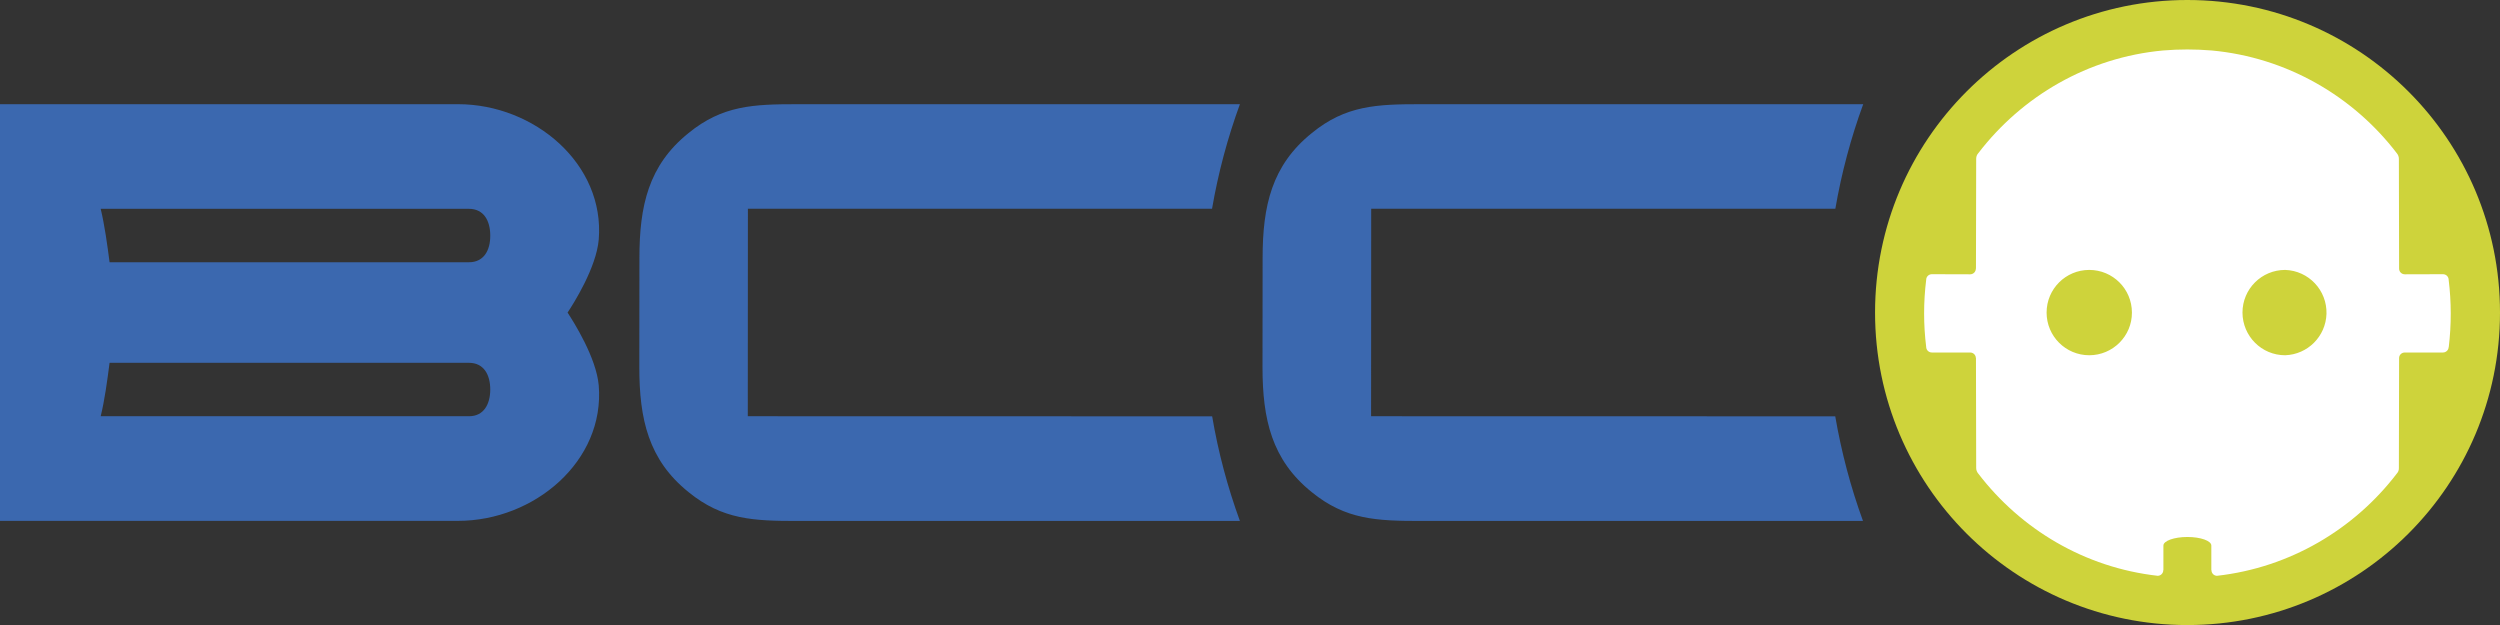 <?xml version="1.0" encoding="utf-8"?>
<!-- Generator: Adobe Illustrator 24.3.0, SVG Export Plug-In . SVG Version: 6.00 Build 0)  -->
<svg version="1.1" id="Layer_1" xmlns="http://www.w3.org/2000/svg" xmlns:xlink="http://www.w3.org/1999/xlink" x="0px" y="0px"
	 viewBox="0 0 2279.4 569.9" style="enable-background:new 0 0 2279.4 569.9;" xml:space="preserve">
<rect x="0" y="0" width="2279.4" height="569.9" fill="#333333" stroke="none"/>
<style type="text/css">
	.st0{fill-rule:evenodd;clip-rule:evenodd;fill:#CED33B;}
	.st1{fill-rule:evenodd;clip-rule:evenodd;fill:#FFFFFF;}
	.st2{fill-rule:evenodd;clip-rule:evenodd;fill:#3B68AF;}
</style>
<g>
	<path class="st0" d="M1994.3,0c157.5,0,285.1,127.5,285.1,285c0,157.5-127.6,284.9-285.1,284.9c-157.1,0-284.7-127.5-284.7-284.9
		C1709.6,127.5,1837.2,0,1994.3,0z"/>
	<path class="st1" d="M2232.6,255.2L2232.6,255.2c0-2.9-2.3-5.2-5.2-5.2c0,0,0,0,0,0l-34.8,0.1c-2.9,0-5.2-2.3-5.2-5.2c0,0,0,0,0,0
		l-0.2-100.1c0-1.9-0.7-3.7-1.9-5.1v0c-39.7-51.9-100.2-87.4-169-93.7l-0.2,0c-14.5-1.2-29.1-1.2-43.6,0l-0.1,0
		c-68.8,6.3-128.9,41.8-168.7,93.7v0c-1.3,1.4-1.9,3.2-1.9,5.1l-0.2,100.1h-0.1c0,2.9-2.3,5.2-5.2,5.2l0,0l-34.9-0.1
		c-2.9,0-5.2,2.3-5.2,5.2h0c-2.5,20.3-2.5,40.8,0,61h0c0,2.9,2.3,5.2,5.2,5.2l34.9,0c2.9,0,5.2,2.3,5.2,5.1h0.1l0.2,100.2
		c0,1.9,0.7,3.7,1.9,5.1c38.8,50.7,96.9,85.7,163.7,93.2h-0.2c2.9,0,5.2-2.3,5.2-5.2c0,0,0,0,0,0l0.1-0.1v-22.3
		c0-4.3,9.8-7.8,21.9-7.8s21.8,3.5,21.8,7.8v22.3l0.1,0.1c0,2.9,2.3,5.2,5.1,5.2h-0.1c66.7-7.5,125.2-42.5,164-93.2
		c1.3-1.4,2-3.2,1.9-5.1l0.2-100.2c0-2.9,2.3-5.1,5.2-5.1l34.8,0c2.8,0,5.2-2.3,5.2-5.1c0,0,0,0,0,0h0.1
		C2235.1,295.9,2235.1,275.4,2232.6,255.2z M1904.9,323.9c-21.5,0-38.9-17.4-38.9-38.9c0-21.5,17.4-38.9,38.9-38.9
		c21.5,0,38.9,17.4,38.9,38.9C1943.9,306.4,1926.4,323.9,1904.9,323.9z M2083.5,323.9c-21.5,0-38.8-17.4-38.9-38.9
		c0-21.5,17.4-38.9,38.9-38.9c21.5,0.7,38.3,18.6,37.7,40.1C2120.5,306.7,2104.1,323.2,2083.5,323.9z"/>
	<path class="st2" d="M681.8,379.5l0.1-189.2h423.2c5.6-32.5,14.1-64.4,25.4-95.3H727.3c-40.2,0-68.5,1-99.5,26.3
		c-36.6,29.4-44.8,66.5-44.8,113.9l-0.1,99.5c0,47.4,8.3,84.6,44.9,114c30.9,25.2,59.3,26.3,99.5,26.3h403.2
		c-11.3-31-19.8-62.9-25.3-95.4L681.8,379.5L681.8,379.5L681.8,379.5z M1250.1,379.5l0.1-189.2h423.2c5.6-32.5,14.1-64.4,25.4-95.3
		h-403.2c-40.2,0-68.6,1-99.5,26.3c-36.6,29.4-44.9,66.5-44.9,113.9l-0.1,99.5c0,47.4,8.3,84.6,44.9,114
		c30.9,25.2,59.3,26.3,99.5,26.3h403.1c-11.3-31-19.7-62.9-25.3-95.4L1250.1,379.5L1250.1,379.5L1250.1,379.5z M517.5,285
		c5.5-8.3,26.2-41,28.4-66.5c5.7-69-58.7-123.5-128.3-123.5H0v379.9h417.6c69.6,0,134-54.5,128.3-123.5
		C543.7,326.1,523.1,293.6,517.5,285z M427.7,379.5H91.8c3.6-14.3,6.2-33.8,8.1-48.7h327.7c13.5,0,19.4,10.9,19.4,24.3
		S441.1,379.5,427.7,379.5L427.7,379.5z M427.7,239.1H99.9c-1.9-14.9-4.6-34.4-8.1-48.7h335.8c13.5,0,19.4,10.9,19.4,24.4
		C447.1,228.2,441.1,239.1,427.7,239.1L427.7,239.1z"/>
</g>
</svg>
